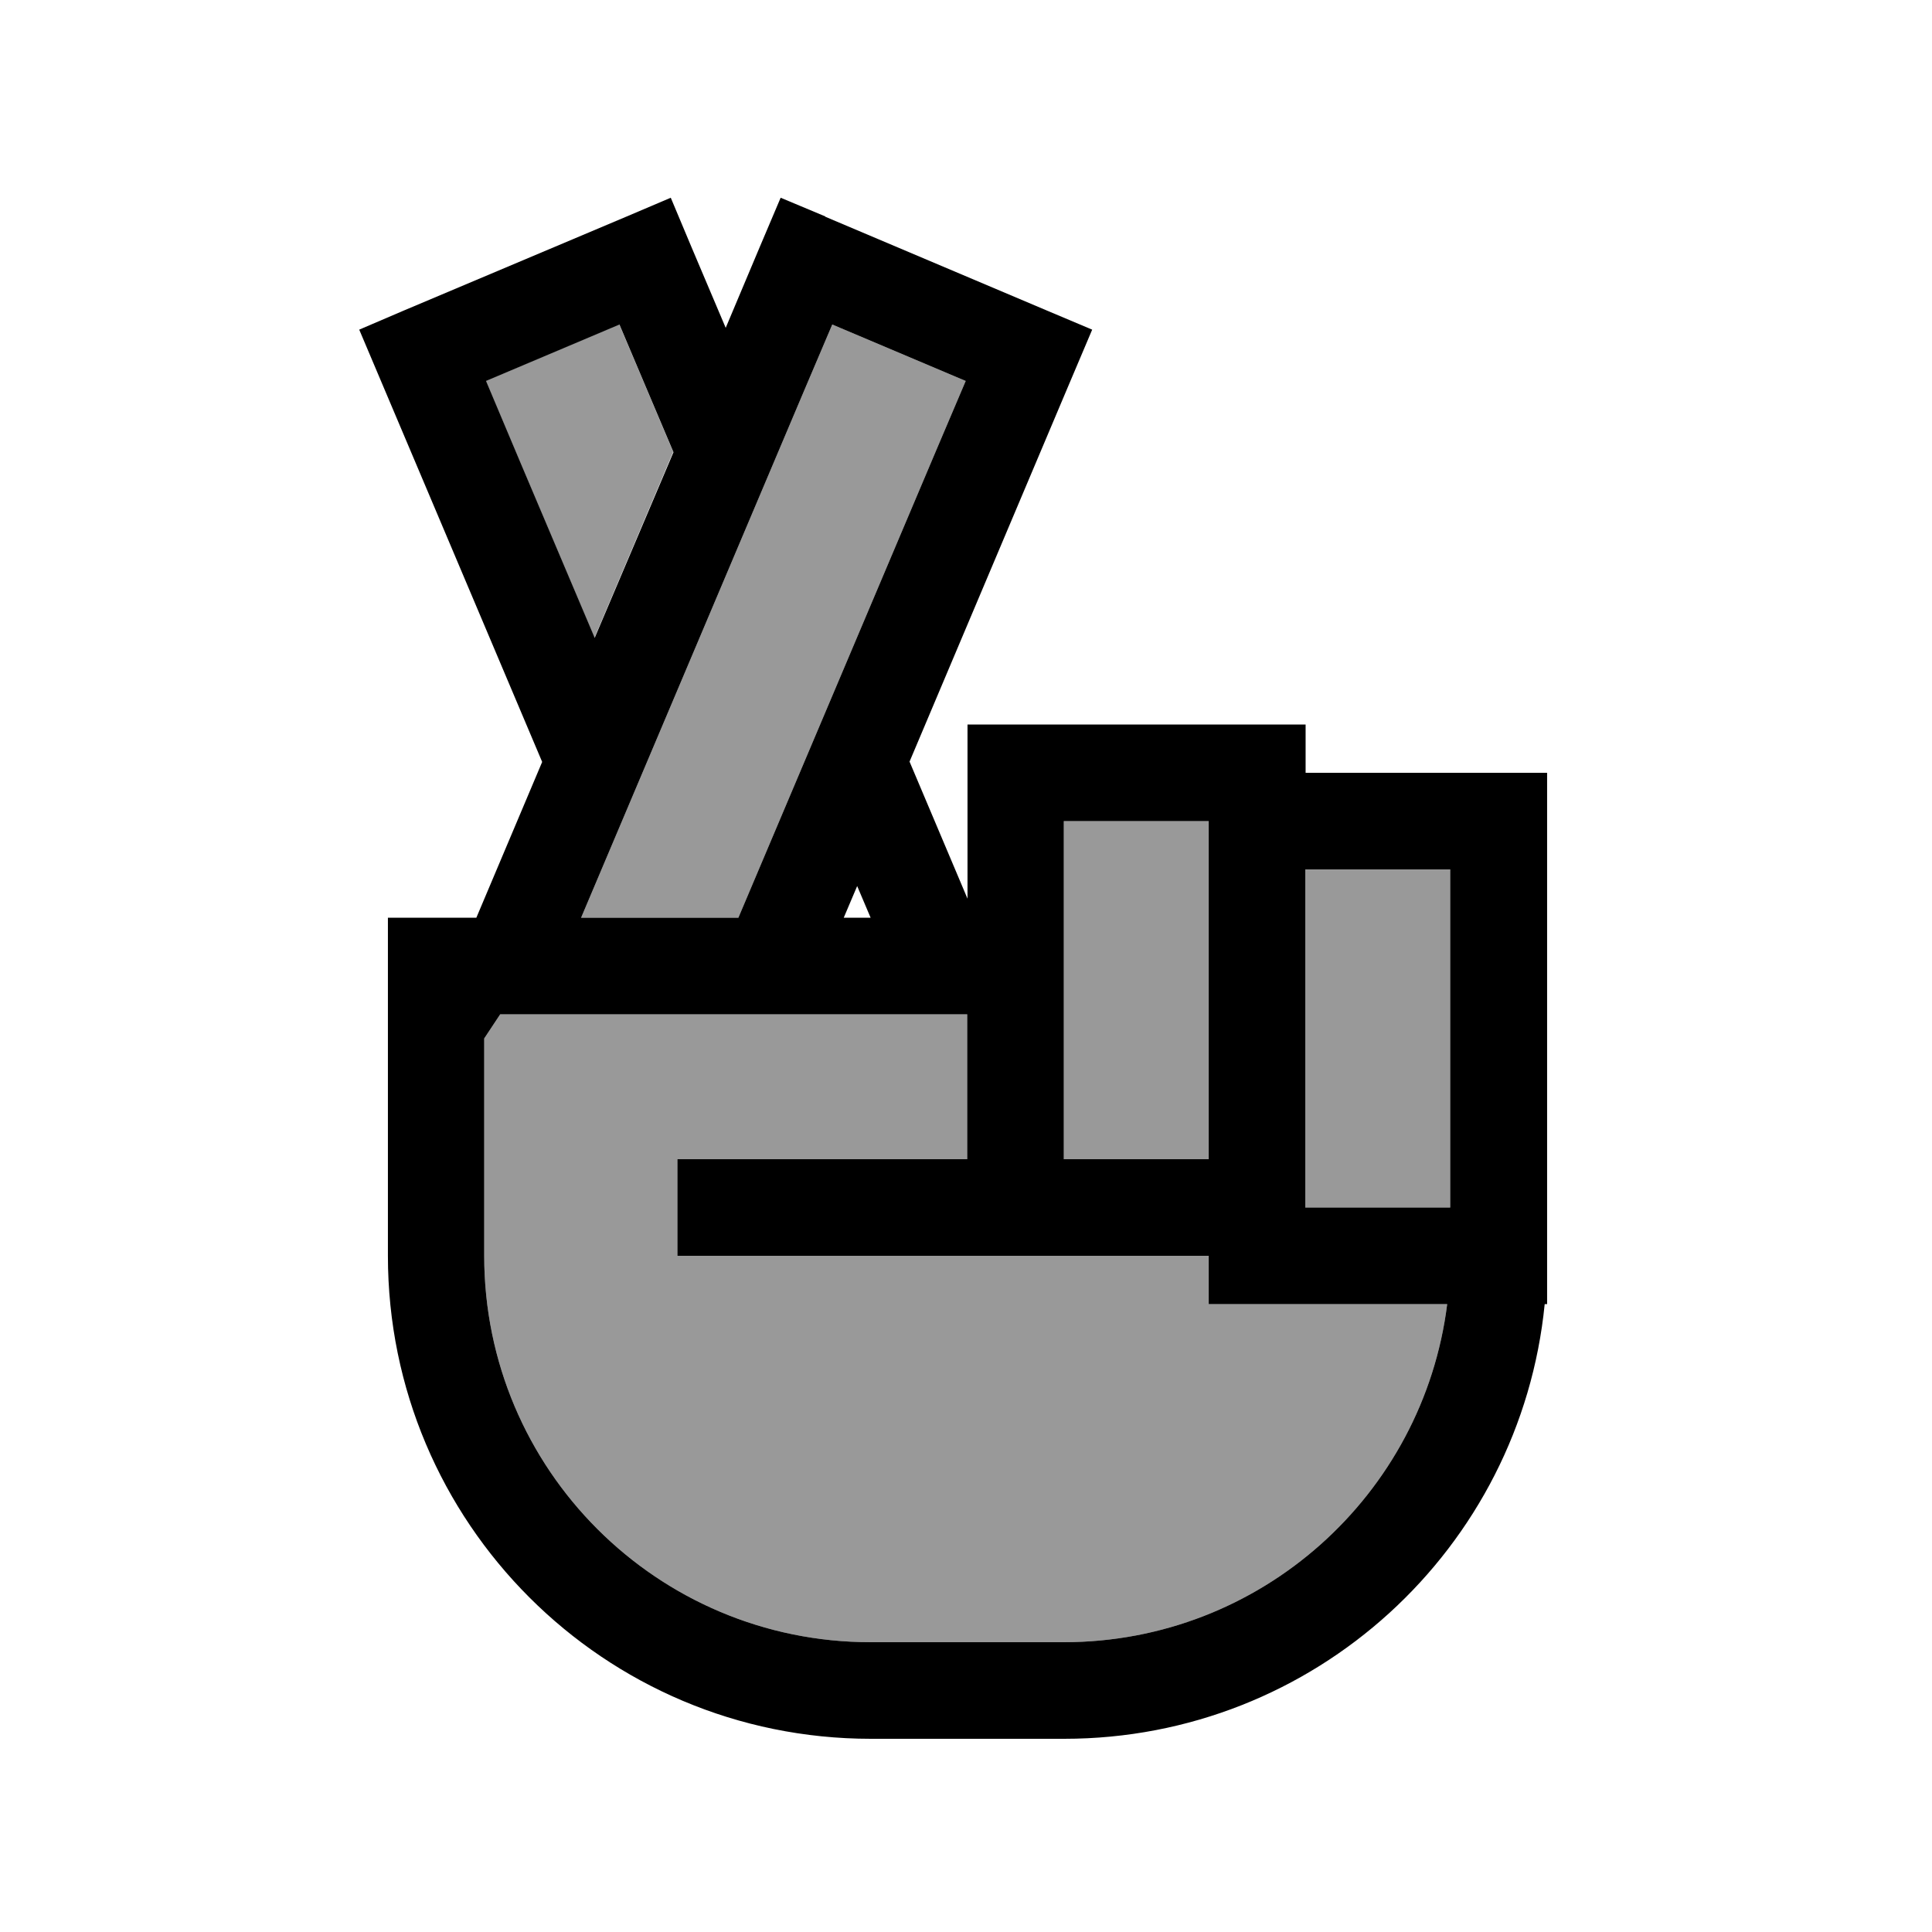 <svg xmlns="http://www.w3.org/2000/svg" viewBox="0 0 640 640"><!--! Font Awesome Pro 7.1.0 by @fontawesome - https://fontawesome.com License - https://fontawesome.com/license (Commercial License) Copyright 2025 Fonticons, Inc. --><path opacity=".4" fill="currentColor" d="M160.4 344L160.4 416C160.4 486.7 217.7 544 288.4 544L352.4 544C417.7 544 471.5 495.1 479.4 432L400.4 432L400.4 416L224.4 416L224.4 384L320.4 384L320.4 336L165.7 336L160.4 344zM160.9 126.2C164.2 134.1 176.3 162.5 196.9 211.3L223 149.7C217.5 136.6 211.5 122.5 205.1 107.4L160.9 126.2zM192.5 304L244.6 304L310.5 148.3L319.9 126.2L275.7 107.5L266.3 129.6L192.5 304zM352.4 272L352.4 384L400.4 384L400.4 272L352.4 272zM432.4 288L432.4 400L480.4 400L480.4 288L432.4 288z"/><path fill="currentColor" d="M273.4 71.7L258.6 65.5C255.4 73 249.3 87.4 240.4 108.6C231.4 87.4 225.3 73 222.2 65.5L207.4 71.8L133.7 102.9L119 109.2C121.4 114.8 155.6 195.7 179.6 252.4L157.8 304L128.5 304L128.5 416C128.5 504.4 200.1 576 288.5 576L352.5 576C435.5 576 503.7 512.9 511.7 432L512.5 432L512.5 256L432.5 256L432.5 240L320.5 240L320.5 297.7L301.3 252.3C368.6 93 354.1 127.4 361.8 109.2L347.1 103L273.4 71.8zM283.9 293.4L288.4 304L279.5 304L284 293.4zM197 211.3C176.3 162.5 164.3 134.1 161 126.2L205.2 107.5C211.6 122.6 217.5 136.6 223.1 149.8L197 211.3zM165.7 336L320.4 336L320.4 384L224.4 384L224.4 416L400.4 416L400.4 432L479.4 432C471.5 495.1 417.7 544 352.4 544L288.4 544C217.7 544 160.4 486.7 160.4 416L160.4 344L165.7 336zM266.3 129.6L275.7 107.5L319.9 126.2L310.5 148.3L244.6 304L192.5 304L266.3 129.6zM432.4 288L480.4 288L480.4 400L432.4 400L432.4 288zM400.4 384L352.4 384L352.4 272L400.4 272L400.4 384z"/></svg>